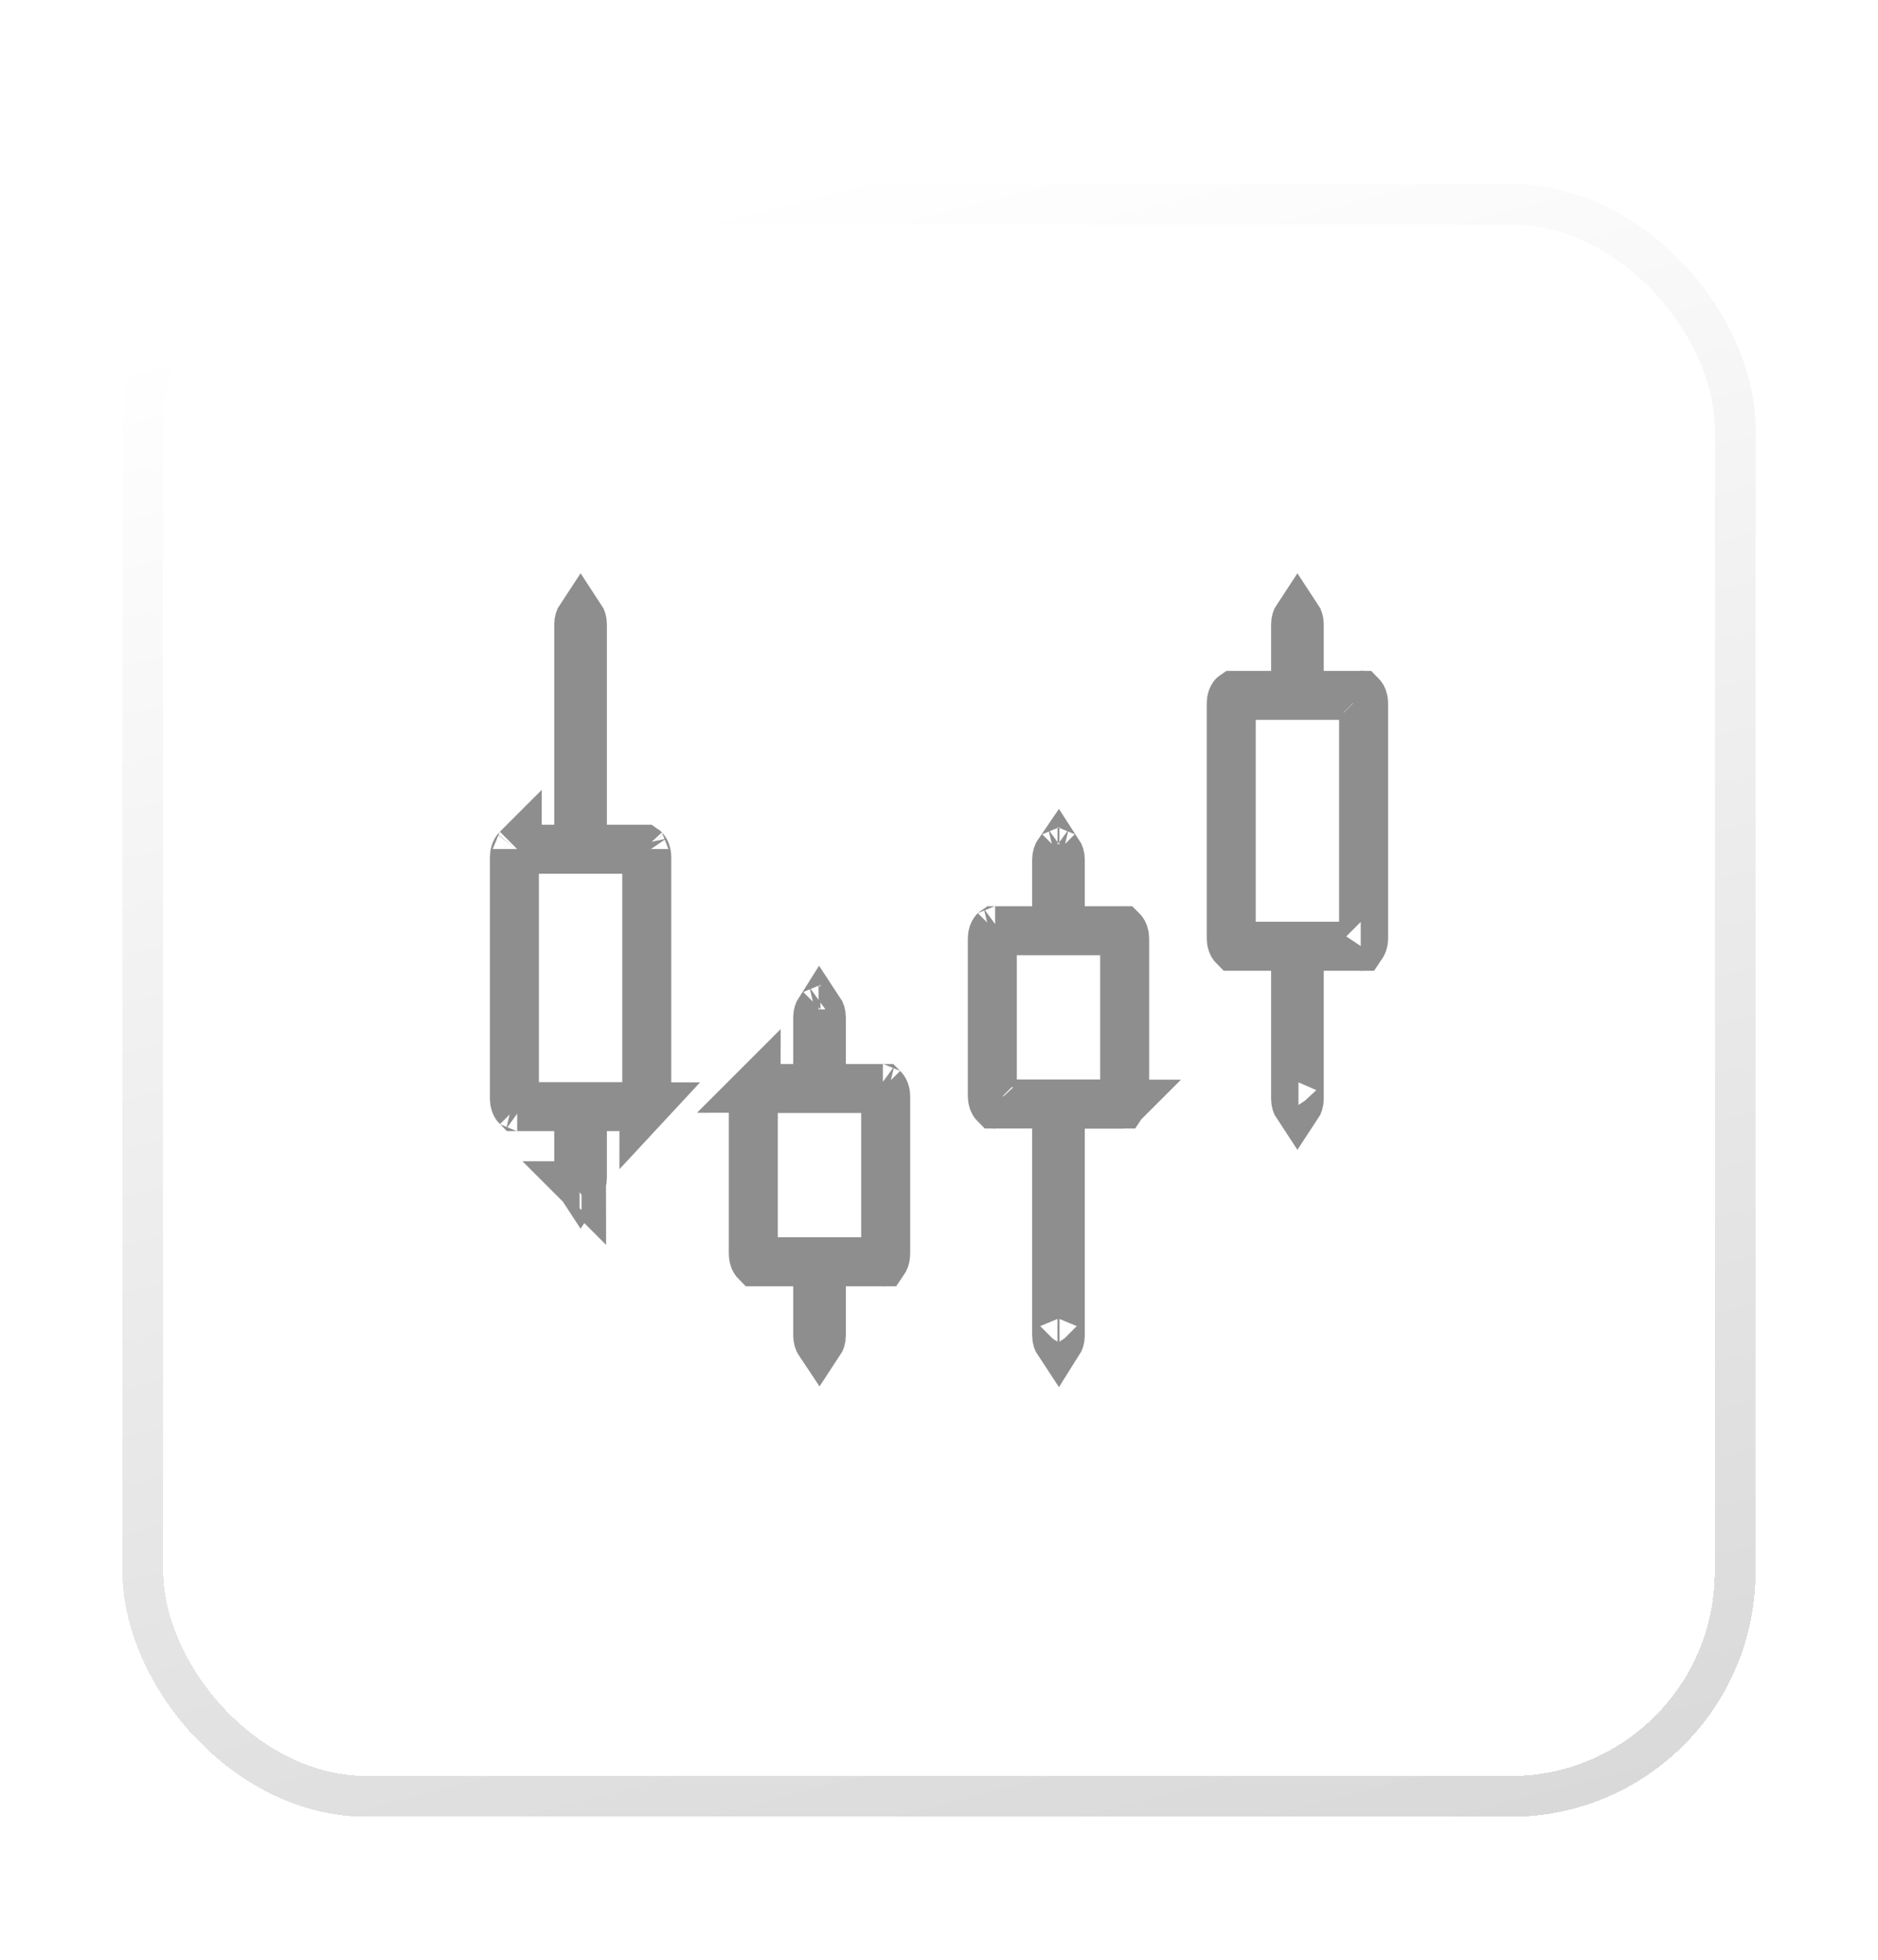 <svg width="46" height="48" viewBox="0 0 46 48" fill="none" xmlns="http://www.w3.org/2000/svg">
<g filter="url(#filter0_d_1534_776)">
<rect x="3.5" y="1" width="39" height="39" rx="5.5" stroke="url(#paint0_linear_1534_776)" shape-rendering="crispEdges"/>
<path d="M20.118 22.06V22.66H20.718H21.631C21.633 22.662 21.637 22.666 21.64 22.671C21.665 22.7 21.694 22.761 21.694 22.85V26.713C21.694 26.802 21.665 26.863 21.64 26.893C21.637 26.898 21.633 26.901 21.631 26.904H20.718H20.118V27.503V28.71C20.118 28.787 20.095 28.844 20.073 28.877C20.051 28.844 20.029 28.787 20.029 28.71V27.503V26.904H19.429H18.516C18.513 26.901 18.51 26.898 18.506 26.893C18.482 26.863 18.452 26.802 18.452 26.713V22.85C18.452 22.761 18.482 22.7 18.506 22.671C18.51 22.666 18.513 22.662 18.516 22.66H19.429H20.029V22.06V20.918C20.029 20.84 20.052 20.784 20.073 20.751C20.095 20.784 20.118 20.84 20.118 20.918V22.06ZM21.624 22.654C21.624 22.654 21.625 22.655 21.626 22.655L21.624 22.654ZM21.624 26.909C21.624 26.909 21.625 26.909 21.626 26.908L21.624 26.909ZM20.048 28.905C20.048 28.905 20.048 28.905 20.049 28.904L20.048 28.905ZM20.097 28.904C20.098 28.905 20.099 28.905 20.099 28.905L20.097 28.904ZM18.522 26.909C18.522 26.909 18.522 26.909 18.521 26.908C18.522 26.909 18.522 26.909 18.522 26.909ZM18.522 22.654C18.522 22.654 18.522 22.655 18.521 22.655L18.522 22.654ZM20.099 20.722C20.099 20.722 20.098 20.723 20.097 20.723L20.099 20.722ZM20.049 20.723C20.048 20.723 20.048 20.722 20.048 20.722C20.048 20.722 20.048 20.723 20.049 20.723ZM25.971 18.196V18.796H26.571H27.484C27.486 18.798 27.49 18.802 27.494 18.806C27.518 18.836 27.547 18.897 27.547 18.986V22.849C27.547 22.938 27.518 22.999 27.494 23.029C27.49 23.034 27.486 23.037 27.484 23.04H26.571H25.971V23.64V28.71C25.971 28.788 25.948 28.844 25.927 28.877C25.905 28.844 25.882 28.788 25.882 28.71V23.64V23.04H25.282H24.369C24.366 23.037 24.363 23.034 24.359 23.029C24.335 22.999 24.306 22.938 24.306 22.849V18.986C24.306 18.897 24.335 18.836 24.359 18.806C24.363 18.802 24.366 18.798 24.369 18.796H25.282H25.882V18.196V17.054C25.882 16.976 25.905 16.919 25.927 16.887C25.948 16.919 25.971 16.976 25.971 17.054V18.196ZM27.477 18.79C27.477 18.79 27.478 18.791 27.479 18.791C27.478 18.791 27.477 18.79 27.477 18.79ZM27.477 23.045C27.477 23.045 27.478 23.044 27.479 23.044C27.478 23.045 27.477 23.045 27.477 23.045ZM25.901 28.905C25.901 28.905 25.902 28.905 25.903 28.904C25.902 28.905 25.901 28.905 25.901 28.905ZM25.95 28.904C25.951 28.905 25.952 28.905 25.952 28.905C25.952 28.905 25.951 28.905 25.95 28.904ZM24.376 23.045C24.376 23.045 24.375 23.045 24.374 23.044L24.376 23.045ZM24.376 18.79C24.376 18.79 24.375 18.791 24.374 18.791L24.376 18.79ZM25.952 16.858C25.952 16.858 25.951 16.859 25.95 16.859L25.952 16.858ZM25.903 16.859C25.902 16.859 25.901 16.858 25.901 16.858L25.903 16.859ZM31.824 12.432V13.032H32.424H33.337C33.339 13.034 33.342 13.038 33.346 13.043C33.37 13.072 33.4 13.134 33.4 13.222V18.986C33.4 19.074 33.37 19.136 33.346 19.165C33.342 19.17 33.339 19.173 33.337 19.176H32.424H31.824V19.776V22.914C31.824 22.991 31.801 23.048 31.779 23.081C31.757 23.048 31.735 22.991 31.735 22.914V19.776V19.176H31.134H30.222C30.219 19.173 30.216 19.17 30.212 19.165C30.188 19.136 30.158 19.074 30.158 18.986V13.222C30.158 13.134 30.188 13.072 30.212 13.043C30.216 13.038 30.219 13.034 30.222 13.032H31.134H31.735V12.432V11.29C31.735 11.213 31.757 11.156 31.779 11.123C31.801 11.156 31.824 11.213 31.824 11.29V12.432ZM33.33 13.027C33.33 13.027 33.331 13.027 33.332 13.028L33.33 13.027ZM33.33 19.181C33.33 19.181 33.331 19.181 33.331 19.18C33.331 19.181 33.33 19.181 33.33 19.181ZM31.754 23.109C31.754 23.109 31.754 23.109 31.755 23.108L31.754 23.109ZM31.803 23.108C31.804 23.109 31.805 23.109 31.805 23.109C31.805 23.109 31.804 23.109 31.803 23.108ZM30.228 19.181C30.228 19.181 30.228 19.181 30.227 19.18C30.228 19.181 30.228 19.181 30.228 19.181ZM30.228 13.027C30.228 13.027 30.228 13.027 30.227 13.028L30.228 13.027ZM31.805 11.095C31.805 11.095 31.804 11.095 31.803 11.096L31.805 11.095ZM31.755 11.096C31.754 11.095 31.754 11.095 31.754 11.095L31.755 11.096ZM14.265 16.2V16.8H14.866H15.778C15.781 16.802 15.784 16.806 15.788 16.811C15.812 16.84 15.842 16.901 15.842 16.99C15.842 16.99 15.842 16.99 15.842 16.99V22.914C15.842 23.003 15.812 23.064 15.788 23.093C15.784 23.098 15.781 23.102 15.778 23.104H14.866H14.265V23.704V24.846C14.265 24.924 14.243 24.98 14.221 25.013C14.199 24.98 14.176 24.924 14.176 24.846V23.704V23.104H13.576H12.663C12.661 23.102 12.658 23.098 12.654 23.093C12.63 23.064 12.6 23.003 12.6 22.914V16.99C12.6 16.901 12.63 16.84 12.654 16.811C12.658 16.806 12.661 16.802 12.663 16.8H13.576H14.176V16.2V11.29C14.176 11.213 14.199 11.156 14.221 11.123C14.243 11.156 14.265 11.213 14.265 11.29V16.2ZM15.772 16.794C15.772 16.794 15.772 16.795 15.773 16.796L15.772 16.794ZM15.772 23.11C15.772 23.11 15.772 23.109 15.773 23.109L15.772 23.11ZM14.195 25.042C14.195 25.042 14.196 25.041 14.197 25.041L14.195 25.042ZM14.245 25.041C14.246 25.041 14.246 25.042 14.246 25.042L14.245 25.041ZM12.67 23.11C12.67 23.11 12.669 23.109 12.668 23.109L12.67 23.11ZM12.67 16.794C12.67 16.795 12.669 16.795 12.668 16.796L12.67 16.794ZM14.246 11.095C14.246 11.095 14.246 11.095 14.245 11.096L14.246 11.095ZM14.197 11.096C14.196 11.095 14.195 11.095 14.195 11.095L14.197 11.096Z" stroke="#8E8E8E" stroke-width="1.2"/>
</g>
<defs>
<filter id="filter0_d_1534_776" x="0" y="0.5" width="46" height="47" filterUnits="userSpaceOnUse" color-interpolation-filters="sRGB">
<feFlood flood-opacity="0" result="BackgroundImageFix"/>
<feColorMatrix in="SourceAlpha" type="matrix" values="0 0 0 0 0 0 0 0 0 0 0 0 0 0 0 0 0 0 127 0" result="hardAlpha"/>
<feOffset dy="4"/>
<feGaussianBlur stdDeviation="1.5"/>
<feComposite in2="hardAlpha" operator="out"/>
<feColorMatrix type="matrix" values="0 0 0 0 0 0 0 0 0 0 0 0 0 0 0 0 0 0 0.03 0"/>
<feBlend mode="normal" in2="BackgroundImageFix" result="effect1_dropShadow_1534_776"/>
<feBlend mode="normal" in="SourceGraphic" in2="effect1_dropShadow_1534_776" result="shape"/>
</filter>
<linearGradient id="paint0_linear_1534_776" x1="19" y1="0.5" x2="32.5" y2="52.5" gradientUnits="userSpaceOnUse">
<stop stop-color="white"/>
<stop offset="1" stop-color="#D0D0D0"/>
</linearGradient>
</defs>
</svg>
